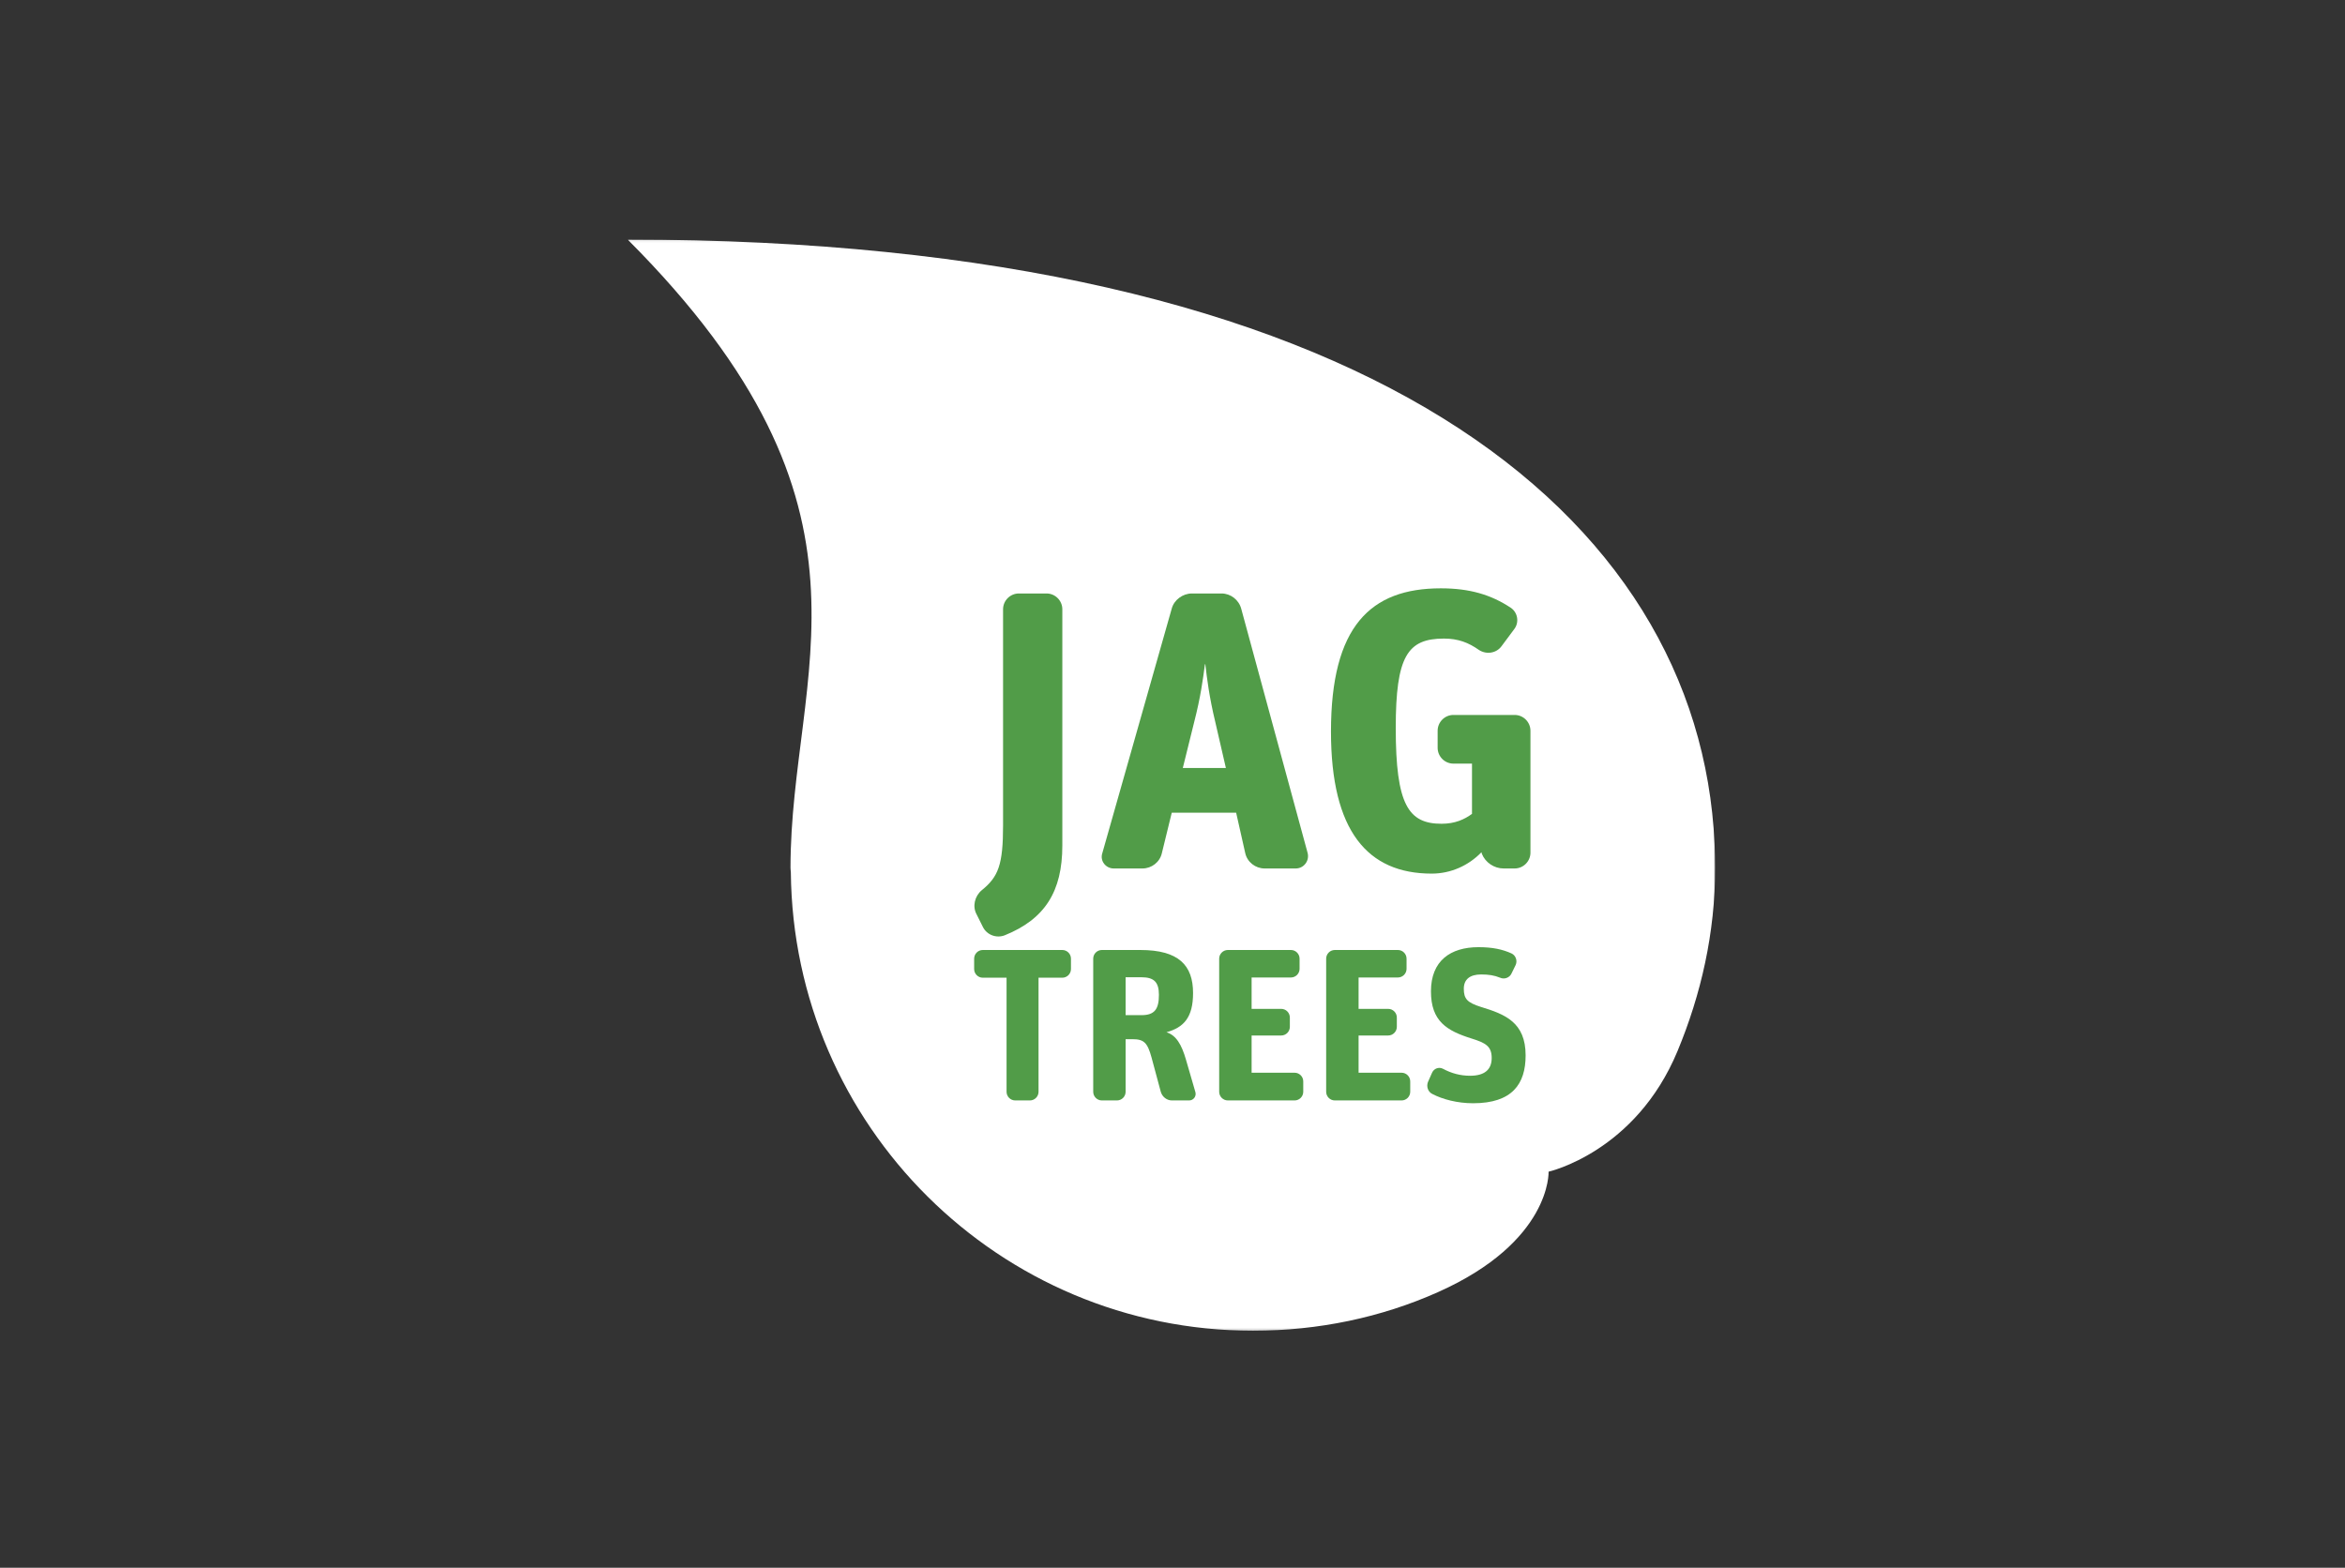 <?xml version="1.0" encoding="UTF-8" standalone="no"?>
<svg width="990px" height="662px" viewBox="0 0 990 662" version="1.1" xmlns="http://www.w3.org/2000/svg" xmlns:xlink="http://www.w3.org/1999/xlink">
    <rect x="0" y="0" width="990" height="662" fill="#333333" stroke="none"/>
    <!-- Generator: Sketch 3.7.2 (28276) - http://www.bohemiancoding.com/sketch -->
    <title>LF-JAG_TREES-WHITE</title>
    <desc>Created with Sketch.</desc>
    <defs>
        <polygon id="path-1" points="229.555 460.833 459.109 460.833 459.109 0.085 229.555 0.085 0 0.085 0 460.833 229.555 460.833"></polygon>
    </defs>
    <g id="Page-1" stroke="none" stroke-width="1" fill="none" fill-rule="evenodd">
        <g id="LF-JAG_TREES-WHITE">
            <g id="Page-1" transform="translate(265, 101)">
                <g id="Group-3" transform="translate(0, 0.082)">
                    <mask id="mask-2" fill="white">
                        <use xlink:href="#path-1"></use>
                    </mask>
                    <g id="Clip-2"></g>
                    <path d="M458.858,255.381 C458.858,255.323 458.851,255.264 458.851,255.207 C452.403,116.081 312.235,0.085 0,0.085 C114.034,114.323 68.729,182.266 68.729,265.339 C68.729,265.973 68.826,266.58 68.871,267.202 C69.869,374.309 156.816,460.833 263.97,460.833 C291.714,460.833 318.175,455.198 341.999,444.58 C390.051,423.168 388.777,393.675 388.777,393.675 C388.777,393.675 425.471,385.481 443.213,342.745 C453.131,318.871 459.109,292.834 459.109,265.339 C459.109,262.005 459.013,258.688 458.858,255.381" id="Fill-1" fill="#FFFFFF" mask="url(#mask-2)"></path>
                </g>
                <path d="M149.969,290.454 C151.635,293.79 155.638,295.295 159.14,293.954 C176.154,287.111 183.49,275.416 183.49,256.033 L183.49,156.289 C183.49,152.611 180.485,149.603 176.817,149.603 L165.15,149.603 C161.469,149.603 158.47,152.611 158.47,156.289 L158.47,247.513 C158.47,264.221 156.475,269.23 149.473,274.91 C146.468,277.418 145.464,281.763 147.298,285.102 L149.969,290.454 Z" id="Fill-4" fill="#519C48"></path>
                <path d="M234.355,223.286 L239.194,203.738 C241.858,193.378 242.862,185.861 243.693,179.51 L243.866,179.51 C244.53,185.357 245.527,193.378 248.031,203.738 L252.535,223.286 L234.355,223.286 Z M259.035,156.121 C258.038,152.279 254.536,149.603 250.701,149.603 L238.197,149.603 C234.355,149.603 230.687,152.279 229.689,155.95 L200.337,259.375 C199.335,262.551 201.837,265.723 205.177,265.723 L217.34,265.723 C221.182,265.723 224.682,263.05 225.52,259.205 L229.689,242.162 L256.866,242.162 L260.701,259.205 C261.538,263.05 265.045,265.723 268.881,265.723 L282.053,265.723 C285.387,265.723 287.891,262.551 287.054,259.205 L259.035,156.121 Z" id="Fill-6" fill="#519C48"></path>
                <path d="M374.452,200.898 L348.601,200.898 C344.933,200.898 341.934,203.906 341.934,207.581 L341.934,214.766 C341.934,218.438 344.933,221.451 348.601,221.451 L356.44,221.451 L356.44,242.668 C353.266,245.009 349.264,246.846 343.595,246.846 C329.585,246.846 324.25,238.827 324.25,206.414 C324.25,176.003 329.257,168.65 344.592,168.65 C350.603,168.65 354.934,170.321 359.439,173.496 C362.605,175.503 366.774,174.833 368.944,171.823 L374.284,164.641 C376.447,161.804 375.784,157.623 372.786,155.621 C364.438,150.106 355.436,147.43 343.261,147.43 C313.574,147.43 296.906,163.474 296.906,207.916 C296.906,250.018 312.409,267.895 339.431,267.895 C347.437,267.895 354.934,264.553 360.435,258.87 L360.603,259.543 C362.103,263.218 365.777,265.723 369.78,265.723 L374.452,265.723 C378.12,265.723 381.119,262.719 381.119,259.037 L381.119,207.581 C381.119,203.906 378.12,200.898 374.452,200.898" id="Fill-8" fill="#519C48"></path>
                <path d="M183.478,300.15 L149.91,300.15 C147.897,300.15 146.262,301.797 146.262,303.805 L146.262,308.195 C146.262,310.204 147.897,311.851 149.91,311.851 L159.943,311.851 L159.943,360.016 C159.943,362.027 161.584,363.675 163.593,363.675 L169.796,363.675 C171.81,363.675 173.445,362.027 173.445,360.016 L173.445,311.851 L183.478,311.851 C185.492,311.851 187.133,310.204 187.133,308.195 L187.133,303.805 C187.133,301.797 185.492,300.15 183.478,300.15" id="Fill-10" fill="#519C48"></path>
                <path d="M216.961,327.662 L210.21,327.662 L210.21,311.66 L216.87,311.66 C222.16,311.66 224.265,313.675 224.265,319.069 C224.265,325.009 222.527,327.662 216.961,327.662 L216.961,327.662 Z M235.668,346.397 C233.841,340.096 231.562,336.163 227.457,334.883 C234.664,332.868 238.68,328.754 238.68,318.334 C238.68,306.636 232.649,300.15 216.413,300.15 L200.171,300.15 C198.169,300.15 196.528,301.797 196.528,303.805 L196.528,360.016 C196.528,362.028 198.169,363.675 200.171,363.675 L206.561,363.675 C208.569,363.675 210.21,362.028 210.21,360.016 L210.21,337.81 L213.042,337.81 C217.875,337.81 219.425,339.174 221.162,345.579 L225.075,360.11 C225.725,362.214 227.637,363.675 229.735,363.675 L237.033,363.675 C238.86,363.675 240.134,361.934 239.678,360.201 L235.668,346.397 Z" id="Fill-12" fill="#519C48"></path>
                <path d="M281.552,351.974 L263.398,351.974 L263.398,336.253 L275.901,336.253 C277.903,336.253 279.544,334.602 279.544,332.594 L279.544,328.665 C279.544,326.657 277.903,325.009 275.901,325.009 L263.398,325.009 L263.398,311.758 L280.001,311.758 C282.008,311.758 283.649,310.11 283.649,308.105 L283.649,303.806 C283.649,301.797 282.008,300.149 280.001,300.149 L253.365,300.149 C251.357,300.149 249.709,301.797 249.709,303.806 L249.709,360.017 C249.709,362.028 251.357,363.675 253.365,363.675 L281.552,363.675 C283.559,363.675 285.2,362.028 285.2,360.017 L285.2,355.629 C285.2,353.614 283.559,351.974 281.552,351.974" id="Fill-14" fill="#519C48"></path>
                <path d="M326.715,351.974 L308.561,351.974 L308.561,336.253 L321.059,336.253 C323.066,336.253 324.707,334.602 324.707,332.594 L324.707,328.665 C324.707,326.657 323.066,325.009 321.059,325.009 L308.561,325.009 L308.561,311.758 L325.164,311.758 C327.166,311.758 328.812,310.11 328.812,308.105 L328.812,303.806 C328.812,301.797 327.166,300.149 325.164,300.149 L298.515,300.149 C296.514,300.149 294.874,301.797 294.874,303.806 L294.874,360.017 C294.874,362.028 296.514,363.675 298.515,363.675 L326.715,363.675 C328.723,363.675 330.363,362.028 330.363,360.017 L330.363,355.629 C330.363,353.614 328.723,351.974 326.715,351.974" id="Fill-16" fill="#519C48"></path>
                <path d="M360.192,324.187 C354.444,322.357 352.984,320.809 352.984,316.508 C352.984,312.577 355.539,310.478 360.281,310.478 C363.473,310.478 365.848,310.845 368.313,311.851 C370.133,312.673 372.329,311.851 373.146,310.02 L374.884,306.455 C375.701,304.63 374.884,302.432 373.146,301.61 C369.317,299.876 365.114,298.957 359.188,298.957 C347.328,298.957 339.115,304.72 339.115,317.608 C339.115,330.225 345.777,334.245 356.273,337.533 C362.103,339.36 364.754,340.733 364.754,345.759 C364.754,350.423 362.019,353.254 355.636,353.254 C351.619,353.254 347.79,352.251 344.225,350.326 C342.494,349.414 340.396,350.143 339.579,351.974 L337.841,355.907 C337.115,357.825 337.841,360.017 339.663,360.933 C344.045,363.217 350.249,364.864 356.91,364.864 C373.416,364.864 379.079,356.728 379.079,344.662 C379.079,330.68 370.411,327.294 360.192,324.187" id="Fill-18" fill="#519C48"></path>
            </g>
        </g>
    </g>
</svg>